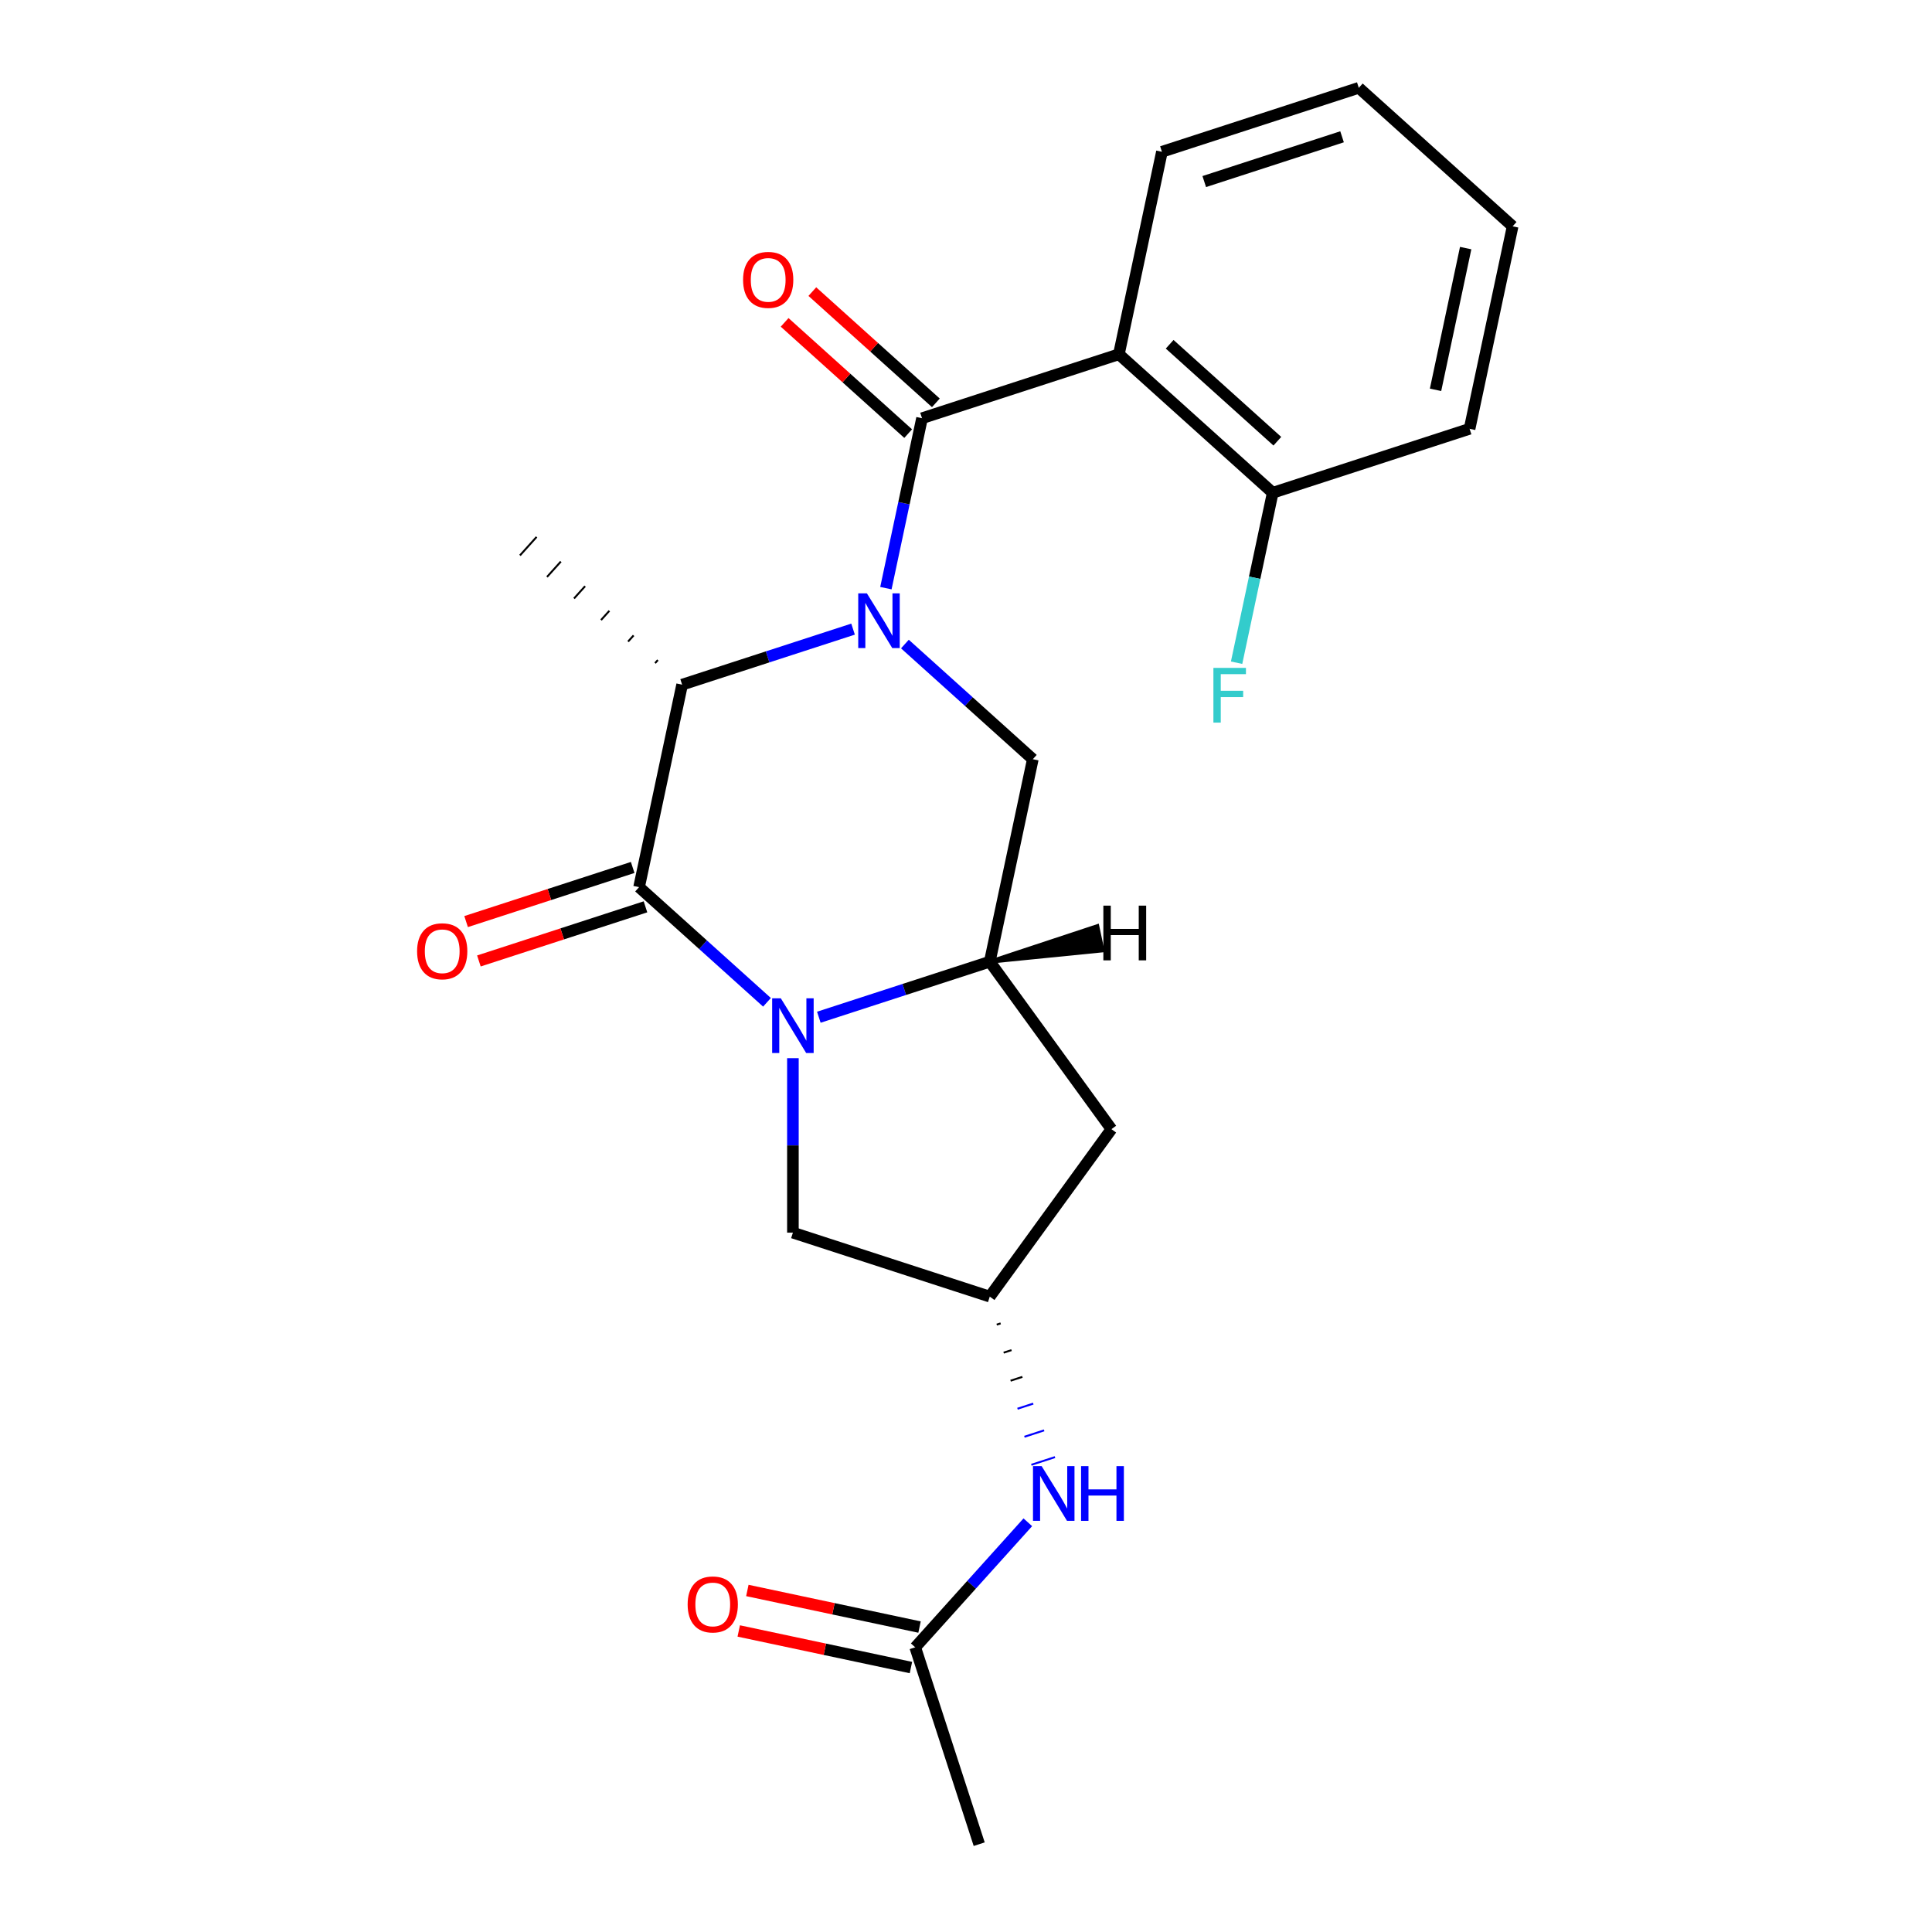 <?xml version='1.0' encoding='iso-8859-1'?>
<svg version='1.1' baseProfile='full'
              xmlns='http://www.w3.org/2000/svg'
                      xmlns:rdkit='http://www.rdkit.org/xml'
                      xmlns:xlink='http://www.w3.org/1999/xlink'
                  xml:space='preserve'
width='1000px' height='1000px' viewBox='0 0 1000 1000'>
<!-- END OF HEADER -->
<rect style='opacity:1.0;fill:#FFFFFF;stroke:none' width='1000' height='1000' x='0' y='0'> </rect>
<path class='bond-1' d='M 458.539,304.435 L 467.888,260.454' style='fill:none;fill-rule:evenodd;stroke:#0000FF;stroke-width:6px;stroke-linecap:butt;stroke-linejoin:miter;stroke-opacity:1' />
<path class='bond-1' d='M 467.888,260.454 L 477.236,216.473' style='fill:none;fill-rule:evenodd;stroke:#000000;stroke-width:6px;stroke-linecap:butt;stroke-linejoin:miter;stroke-opacity:1' />
<path class='bond-3' d='M 441.541,325.634 L 397.302,340.008' style='fill:none;fill-rule:evenodd;stroke:#0000FF;stroke-width:6px;stroke-linecap:butt;stroke-linejoin:miter;stroke-opacity:1' />
<path class='bond-3' d='M 397.302,340.008 L 353.062,354.383' style='fill:none;fill-rule:evenodd;stroke:#000000;stroke-width:6px;stroke-linecap:butt;stroke-linejoin:miter;stroke-opacity:1' />
<path class='bond-6' d='M 468.378,333.356 L 501.48,363.161' style='fill:none;fill-rule:evenodd;stroke:#0000FF;stroke-width:6px;stroke-linecap:butt;stroke-linejoin:miter;stroke-opacity:1' />
<path class='bond-6' d='M 501.48,363.161 L 534.582,392.966' style='fill:none;fill-rule:evenodd;stroke:#000000;stroke-width:6px;stroke-linecap:butt;stroke-linejoin:miter;stroke-opacity:1' />
<path class='bond-0' d='M 423.826,526.516 L 468.066,512.141' style='fill:none;fill-rule:evenodd;stroke:#0000FF;stroke-width:6px;stroke-linecap:butt;stroke-linejoin:miter;stroke-opacity:1' />
<path class='bond-0' d='M 468.066,512.141 L 512.306,497.767' style='fill:none;fill-rule:evenodd;stroke:#000000;stroke-width:6px;stroke-linecap:butt;stroke-linejoin:miter;stroke-opacity:1' />
<path class='bond-8' d='M 410.408,547.714 L 410.408,592.866' style='fill:none;fill-rule:evenodd;stroke:#0000FF;stroke-width:6px;stroke-linecap:butt;stroke-linejoin:miter;stroke-opacity:1' />
<path class='bond-8' d='M 410.408,592.866 L 410.408,638.018' style='fill:none;fill-rule:evenodd;stroke:#000000;stroke-width:6px;stroke-linecap:butt;stroke-linejoin:miter;stroke-opacity:1' />
<path class='bond-23' d='M 396.989,518.794 L 363.887,488.989' style='fill:none;fill-rule:evenodd;stroke:#0000FF;stroke-width:6px;stroke-linecap:butt;stroke-linejoin:miter;stroke-opacity:1' />
<path class='bond-23' d='M 363.887,488.989 L 330.786,459.184' style='fill:none;fill-rule:evenodd;stroke:#000000;stroke-width:6px;stroke-linecap:butt;stroke-linejoin:miter;stroke-opacity:1' />
<path class='bond-5' d='M 477.236,216.473 L 579.134,183.364' style='fill:none;fill-rule:evenodd;stroke:#000000;stroke-width:6px;stroke-linecap:butt;stroke-linejoin:miter;stroke-opacity:1' />
<path class='bond-13' d='M 484.405,208.511 L 452.433,179.723' style='fill:none;fill-rule:evenodd;stroke:#000000;stroke-width:6px;stroke-linecap:butt;stroke-linejoin:miter;stroke-opacity:1' />
<path class='bond-13' d='M 452.433,179.723 L 420.462,150.936' style='fill:none;fill-rule:evenodd;stroke:#FF0000;stroke-width:6px;stroke-linecap:butt;stroke-linejoin:miter;stroke-opacity:1' />
<path class='bond-13' d='M 470.067,224.435 L 438.095,195.648' style='fill:none;fill-rule:evenodd;stroke:#000000;stroke-width:6px;stroke-linecap:butt;stroke-linejoin:miter;stroke-opacity:1' />
<path class='bond-13' d='M 438.095,195.648 L 406.123,166.86' style='fill:none;fill-rule:evenodd;stroke:#FF0000;stroke-width:6px;stroke-linecap:butt;stroke-linejoin:miter;stroke-opacity:1' />
<path class='bond-2' d='M 330.786,459.184 L 353.062,354.383' style='fill:none;fill-rule:evenodd;stroke:#000000;stroke-width:6px;stroke-linecap:butt;stroke-linejoin:miter;stroke-opacity:1' />
<path class='bond-11' d='M 327.475,448.994 L 284.365,463.001' style='fill:none;fill-rule:evenodd;stroke:#000000;stroke-width:6px;stroke-linecap:butt;stroke-linejoin:miter;stroke-opacity:1' />
<path class='bond-11' d='M 284.365,463.001 L 241.255,477.008' style='fill:none;fill-rule:evenodd;stroke:#FF0000;stroke-width:6px;stroke-linecap:butt;stroke-linejoin:miter;stroke-opacity:1' />
<path class='bond-11' d='M 334.096,469.373 L 290.987,483.381' style='fill:none;fill-rule:evenodd;stroke:#000000;stroke-width:6px;stroke-linecap:butt;stroke-linejoin:miter;stroke-opacity:1' />
<path class='bond-11' d='M 290.987,483.381 L 247.877,497.388' style='fill:none;fill-rule:evenodd;stroke:#FF0000;stroke-width:6px;stroke-linecap:butt;stroke-linejoin:miter;stroke-opacity:1' />
<path class='bond-18' d='M 340.508,341.638 L 339.074,343.23' style='fill:none;fill-rule:evenodd;stroke:#000000;stroke-width:1.0px;stroke-linecap:butt;stroke-linejoin:miter;stroke-opacity:1' />
<path class='bond-18' d='M 327.955,328.893 L 325.087,332.078' style='fill:none;fill-rule:evenodd;stroke:#000000;stroke-width:1.0px;stroke-linecap:butt;stroke-linejoin:miter;stroke-opacity:1' />
<path class='bond-18' d='M 315.401,316.148 L 311.1,320.925' style='fill:none;fill-rule:evenodd;stroke:#000000;stroke-width:1.0px;stroke-linecap:butt;stroke-linejoin:miter;stroke-opacity:1' />
<path class='bond-18' d='M 302.848,303.403 L 297.112,309.773' style='fill:none;fill-rule:evenodd;stroke:#000000;stroke-width:1.0px;stroke-linecap:butt;stroke-linejoin:miter;stroke-opacity:1' />
<path class='bond-18' d='M 290.294,290.658 L 283.125,298.62' style='fill:none;fill-rule:evenodd;stroke:#000000;stroke-width:1.0px;stroke-linecap:butt;stroke-linejoin:miter;stroke-opacity:1' />
<path class='bond-18' d='M 277.741,277.913 L 269.138,287.468' style='fill:none;fill-rule:evenodd;stroke:#000000;stroke-width:1.0px;stroke-linecap:butt;stroke-linejoin:miter;stroke-opacity:1' />
<path class='bond-4' d='M 512.306,497.767 L 534.582,392.966' style='fill:none;fill-rule:evenodd;stroke:#000000;stroke-width:6px;stroke-linecap:butt;stroke-linejoin:miter;stroke-opacity:1' />
<path class='bond-7' d='M 512.306,497.767 L 575.283,584.447' style='fill:none;fill-rule:evenodd;stroke:#000000;stroke-width:6px;stroke-linecap:butt;stroke-linejoin:miter;stroke-opacity:1' />
<path class='bond-26' d='M 512.306,497.767 L 570.644,491.939 L 567.971,479.363 Z' style='fill:#000000;fill-rule:evenodd;fill-opacity:1;stroke:#000000;stroke-width:2px;stroke-linecap:butt;stroke-linejoin:miter;stroke-opacity:1;' />
<path class='bond-14' d='M 579.134,183.364 L 658.757,255.056' style='fill:none;fill-rule:evenodd;stroke:#000000;stroke-width:6px;stroke-linecap:butt;stroke-linejoin:miter;stroke-opacity:1' />
<path class='bond-14' d='M 605.416,178.194 L 661.152,228.378' style='fill:none;fill-rule:evenodd;stroke:#000000;stroke-width:6px;stroke-linecap:butt;stroke-linejoin:miter;stroke-opacity:1' />
<path class='bond-17' d='M 579.134,183.364 L 601.41,78.563' style='fill:none;fill-rule:evenodd;stroke:#000000;stroke-width:6px;stroke-linecap:butt;stroke-linejoin:miter;stroke-opacity:1' />
<path class='bond-9' d='M 575.283,584.447 L 512.306,671.127' style='fill:none;fill-rule:evenodd;stroke:#000000;stroke-width:6px;stroke-linecap:butt;stroke-linejoin:miter;stroke-opacity:1' />
<path class='bond-24' d='M 410.408,638.018 L 512.306,671.127' style='fill:none;fill-rule:evenodd;stroke:#000000;stroke-width:6px;stroke-linecap:butt;stroke-linejoin:miter;stroke-opacity:1' />
<path class='bond-10' d='M 515.893,685.634 L 517.931,684.972' style='fill:none;fill-rule:evenodd;stroke:#000000;stroke-width:1.0px;stroke-linecap:butt;stroke-linejoin:miter;stroke-opacity:1' />
<path class='bond-10' d='M 519.481,700.142 L 523.556,698.818' style='fill:none;fill-rule:evenodd;stroke:#000000;stroke-width:1.0px;stroke-linecap:butt;stroke-linejoin:miter;stroke-opacity:1' />
<path class='bond-10' d='M 523.068,714.65 L 529.182,712.663' style='fill:none;fill-rule:evenodd;stroke:#000000;stroke-width:1.0px;stroke-linecap:butt;stroke-linejoin:miter;stroke-opacity:1' />
<path class='bond-10' d='M 526.655,729.158 L 534.807,726.509' style='fill:none;fill-rule:evenodd;stroke:#0000FF;stroke-width:1.0px;stroke-linecap:butt;stroke-linejoin:miter;stroke-opacity:1' />
<path class='bond-10' d='M 530.242,743.665 L 540.432,740.354' style='fill:none;fill-rule:evenodd;stroke:#0000FF;stroke-width:1.0px;stroke-linecap:butt;stroke-linejoin:miter;stroke-opacity:1' />
<path class='bond-10' d='M 533.83,758.173 L 546.057,754.2' style='fill:none;fill-rule:evenodd;stroke:#0000FF;stroke-width:1.0px;stroke-linecap:butt;stroke-linejoin:miter;stroke-opacity:1' />
<path class='bond-12' d='M 531.996,787.928 L 502.859,820.287' style='fill:none;fill-rule:evenodd;stroke:#0000FF;stroke-width:6px;stroke-linecap:butt;stroke-linejoin:miter;stroke-opacity:1' />
<path class='bond-12' d='M 502.859,820.287 L 473.723,852.647' style='fill:none;fill-rule:evenodd;stroke:#000000;stroke-width:6px;stroke-linecap:butt;stroke-linejoin:miter;stroke-opacity:1' />
<path class='bond-15' d='M 475.95,842.167 L 431.389,832.695' style='fill:none;fill-rule:evenodd;stroke:#000000;stroke-width:6px;stroke-linecap:butt;stroke-linejoin:miter;stroke-opacity:1' />
<path class='bond-15' d='M 431.389,832.695 L 386.828,823.224' style='fill:none;fill-rule:evenodd;stroke:#FF0000;stroke-width:6px;stroke-linecap:butt;stroke-linejoin:miter;stroke-opacity:1' />
<path class='bond-15' d='M 471.495,863.127 L 426.934,853.655' style='fill:none;fill-rule:evenodd;stroke:#000000;stroke-width:6px;stroke-linecap:butt;stroke-linejoin:miter;stroke-opacity:1' />
<path class='bond-15' d='M 426.934,853.655 L 382.373,844.184' style='fill:none;fill-rule:evenodd;stroke:#FF0000;stroke-width:6px;stroke-linecap:butt;stroke-linejoin:miter;stroke-opacity:1' />
<path class='bond-19' d='M 473.723,852.647 L 506.831,954.545' style='fill:none;fill-rule:evenodd;stroke:#000000;stroke-width:6px;stroke-linecap:butt;stroke-linejoin:miter;stroke-opacity:1' />
<path class='bond-16' d='M 658.757,255.056 L 649.408,299.038' style='fill:none;fill-rule:evenodd;stroke:#000000;stroke-width:6px;stroke-linecap:butt;stroke-linejoin:miter;stroke-opacity:1' />
<path class='bond-16' d='M 649.408,299.038 L 640.06,343.019' style='fill:none;fill-rule:evenodd;stroke:#33CCCC;stroke-width:6px;stroke-linecap:butt;stroke-linejoin:miter;stroke-opacity:1' />
<path class='bond-20' d='M 658.757,255.056 L 760.655,221.948' style='fill:none;fill-rule:evenodd;stroke:#000000;stroke-width:6px;stroke-linecap:butt;stroke-linejoin:miter;stroke-opacity:1' />
<path class='bond-21' d='M 601.41,78.563 L 703.309,45.455' style='fill:none;fill-rule:evenodd;stroke:#000000;stroke-width:6px;stroke-linecap:butt;stroke-linejoin:miter;stroke-opacity:1' />
<path class='bond-21' d='M 623.317,93.977 L 694.646,70.8' style='fill:none;fill-rule:evenodd;stroke:#000000;stroke-width:6px;stroke-linecap:butt;stroke-linejoin:miter;stroke-opacity:1' />
<path class='bond-25' d='M 760.655,221.948 L 782.931,117.147' style='fill:none;fill-rule:evenodd;stroke:#000000;stroke-width:6px;stroke-linecap:butt;stroke-linejoin:miter;stroke-opacity:1' />
<path class='bond-25' d='M 743.036,201.772 L 758.629,128.412' style='fill:none;fill-rule:evenodd;stroke:#000000;stroke-width:6px;stroke-linecap:butt;stroke-linejoin:miter;stroke-opacity:1' />
<path class='bond-22' d='M 703.309,45.455 L 782.931,117.147' style='fill:none;fill-rule:evenodd;stroke:#000000;stroke-width:6px;stroke-linecap:butt;stroke-linejoin:miter;stroke-opacity:1' />
<path  class='atom-0' d='M 448.7 307.114
L 457.98 322.114
Q 458.9 323.594, 460.38 326.274
Q 461.86 328.954, 461.94 329.114
L 461.94 307.114
L 465.7 307.114
L 465.7 335.434
L 461.82 335.434
L 451.86 319.034
Q 450.7 317.114, 449.46 314.914
Q 448.26 312.714, 447.9 312.034
L 447.9 335.434
L 444.22 335.434
L 444.22 307.114
L 448.7 307.114
' fill='#0000FF'/>
<path  class='atom-1' d='M 404.148 516.716
L 413.428 531.716
Q 414.348 533.196, 415.828 535.876
Q 417.308 538.556, 417.388 538.716
L 417.388 516.716
L 421.148 516.716
L 421.148 545.036
L 417.268 545.036
L 407.308 528.636
Q 406.148 526.716, 404.908 524.516
Q 403.708 522.316, 403.348 521.636
L 403.348 545.036
L 399.668 545.036
L 399.668 516.716
L 404.148 516.716
' fill='#0000FF'/>
<path  class='atom-11' d='M 539.155 758.865
L 548.435 773.865
Q 549.355 775.345, 550.835 778.025
Q 552.315 780.705, 552.395 780.865
L 552.395 758.865
L 556.155 758.865
L 556.155 787.185
L 552.275 787.185
L 542.315 770.785
Q 541.155 768.865, 539.915 766.665
Q 538.715 764.465, 538.355 763.785
L 538.355 787.185
L 534.675 787.185
L 534.675 758.865
L 539.155 758.865
' fill='#0000FF'/>
<path  class='atom-11' d='M 559.555 758.865
L 563.395 758.865
L 563.395 770.905
L 577.875 770.905
L 577.875 758.865
L 581.715 758.865
L 581.715 787.185
L 577.875 787.185
L 577.875 774.105
L 563.395 774.105
L 563.395 787.185
L 559.555 787.185
L 559.555 758.865
' fill='#0000FF'/>
<path  class='atom-12' d='M 215.887 492.372
Q 215.887 485.572, 219.247 481.772
Q 222.607 477.972, 228.887 477.972
Q 235.167 477.972, 238.527 481.772
Q 241.887 485.572, 241.887 492.372
Q 241.887 499.252, 238.487 503.172
Q 235.087 507.052, 228.887 507.052
Q 222.647 507.052, 219.247 503.172
Q 215.887 499.292, 215.887 492.372
M 228.887 503.852
Q 233.207 503.852, 235.527 500.972
Q 237.887 498.052, 237.887 492.372
Q 237.887 486.812, 235.527 484.012
Q 233.207 481.172, 228.887 481.172
Q 224.567 481.172, 222.207 483.972
Q 219.887 486.772, 219.887 492.372
Q 219.887 498.092, 222.207 500.972
Q 224.567 503.852, 228.887 503.852
' fill='#FF0000'/>
<path  class='atom-14' d='M 384.614 144.861
Q 384.614 138.061, 387.974 134.261
Q 391.334 130.461, 397.614 130.461
Q 403.894 130.461, 407.254 134.261
Q 410.614 138.061, 410.614 144.861
Q 410.614 151.741, 407.214 155.661
Q 403.814 159.541, 397.614 159.541
Q 391.374 159.541, 387.974 155.661
Q 384.614 151.781, 384.614 144.861
M 397.614 156.341
Q 401.934 156.341, 404.254 153.461
Q 406.614 150.541, 406.614 144.861
Q 406.614 139.301, 404.254 136.501
Q 401.934 133.661, 397.614 133.661
Q 393.294 133.661, 390.934 136.461
Q 388.614 139.261, 388.614 144.861
Q 388.614 150.581, 390.934 153.461
Q 393.294 156.341, 397.614 156.341
' fill='#FF0000'/>
<path  class='atom-16' d='M 355.922 830.451
Q 355.922 823.651, 359.282 819.851
Q 362.642 816.051, 368.922 816.051
Q 375.202 816.051, 378.562 819.851
Q 381.922 823.651, 381.922 830.451
Q 381.922 837.331, 378.522 841.251
Q 375.122 845.131, 368.922 845.131
Q 362.682 845.131, 359.282 841.251
Q 355.922 837.371, 355.922 830.451
M 368.922 841.931
Q 373.242 841.931, 375.562 839.051
Q 377.922 836.131, 377.922 830.451
Q 377.922 824.891, 375.562 822.091
Q 373.242 819.251, 368.922 819.251
Q 364.602 819.251, 362.242 822.051
Q 359.922 824.851, 359.922 830.451
Q 359.922 836.171, 362.242 839.051
Q 364.602 841.931, 368.922 841.931
' fill='#FF0000'/>
<path  class='atom-17' d='M 628.06 345.697
L 644.9 345.697
L 644.9 348.937
L 631.86 348.937
L 631.86 357.537
L 643.46 357.537
L 643.46 360.817
L 631.86 360.817
L 631.86 374.017
L 628.06 374.017
L 628.06 345.697
' fill='#33CCCC'/>
<path  class='atom-24' d='M 571.093 468.756
L 574.933 468.756
L 574.933 480.796
L 589.413 480.796
L 589.413 468.756
L 593.253 468.756
L 593.253 497.076
L 589.413 497.076
L 589.413 483.996
L 574.933 483.996
L 574.933 497.076
L 571.093 497.076
L 571.093 468.756
' fill='#000000'/>
</svg>
